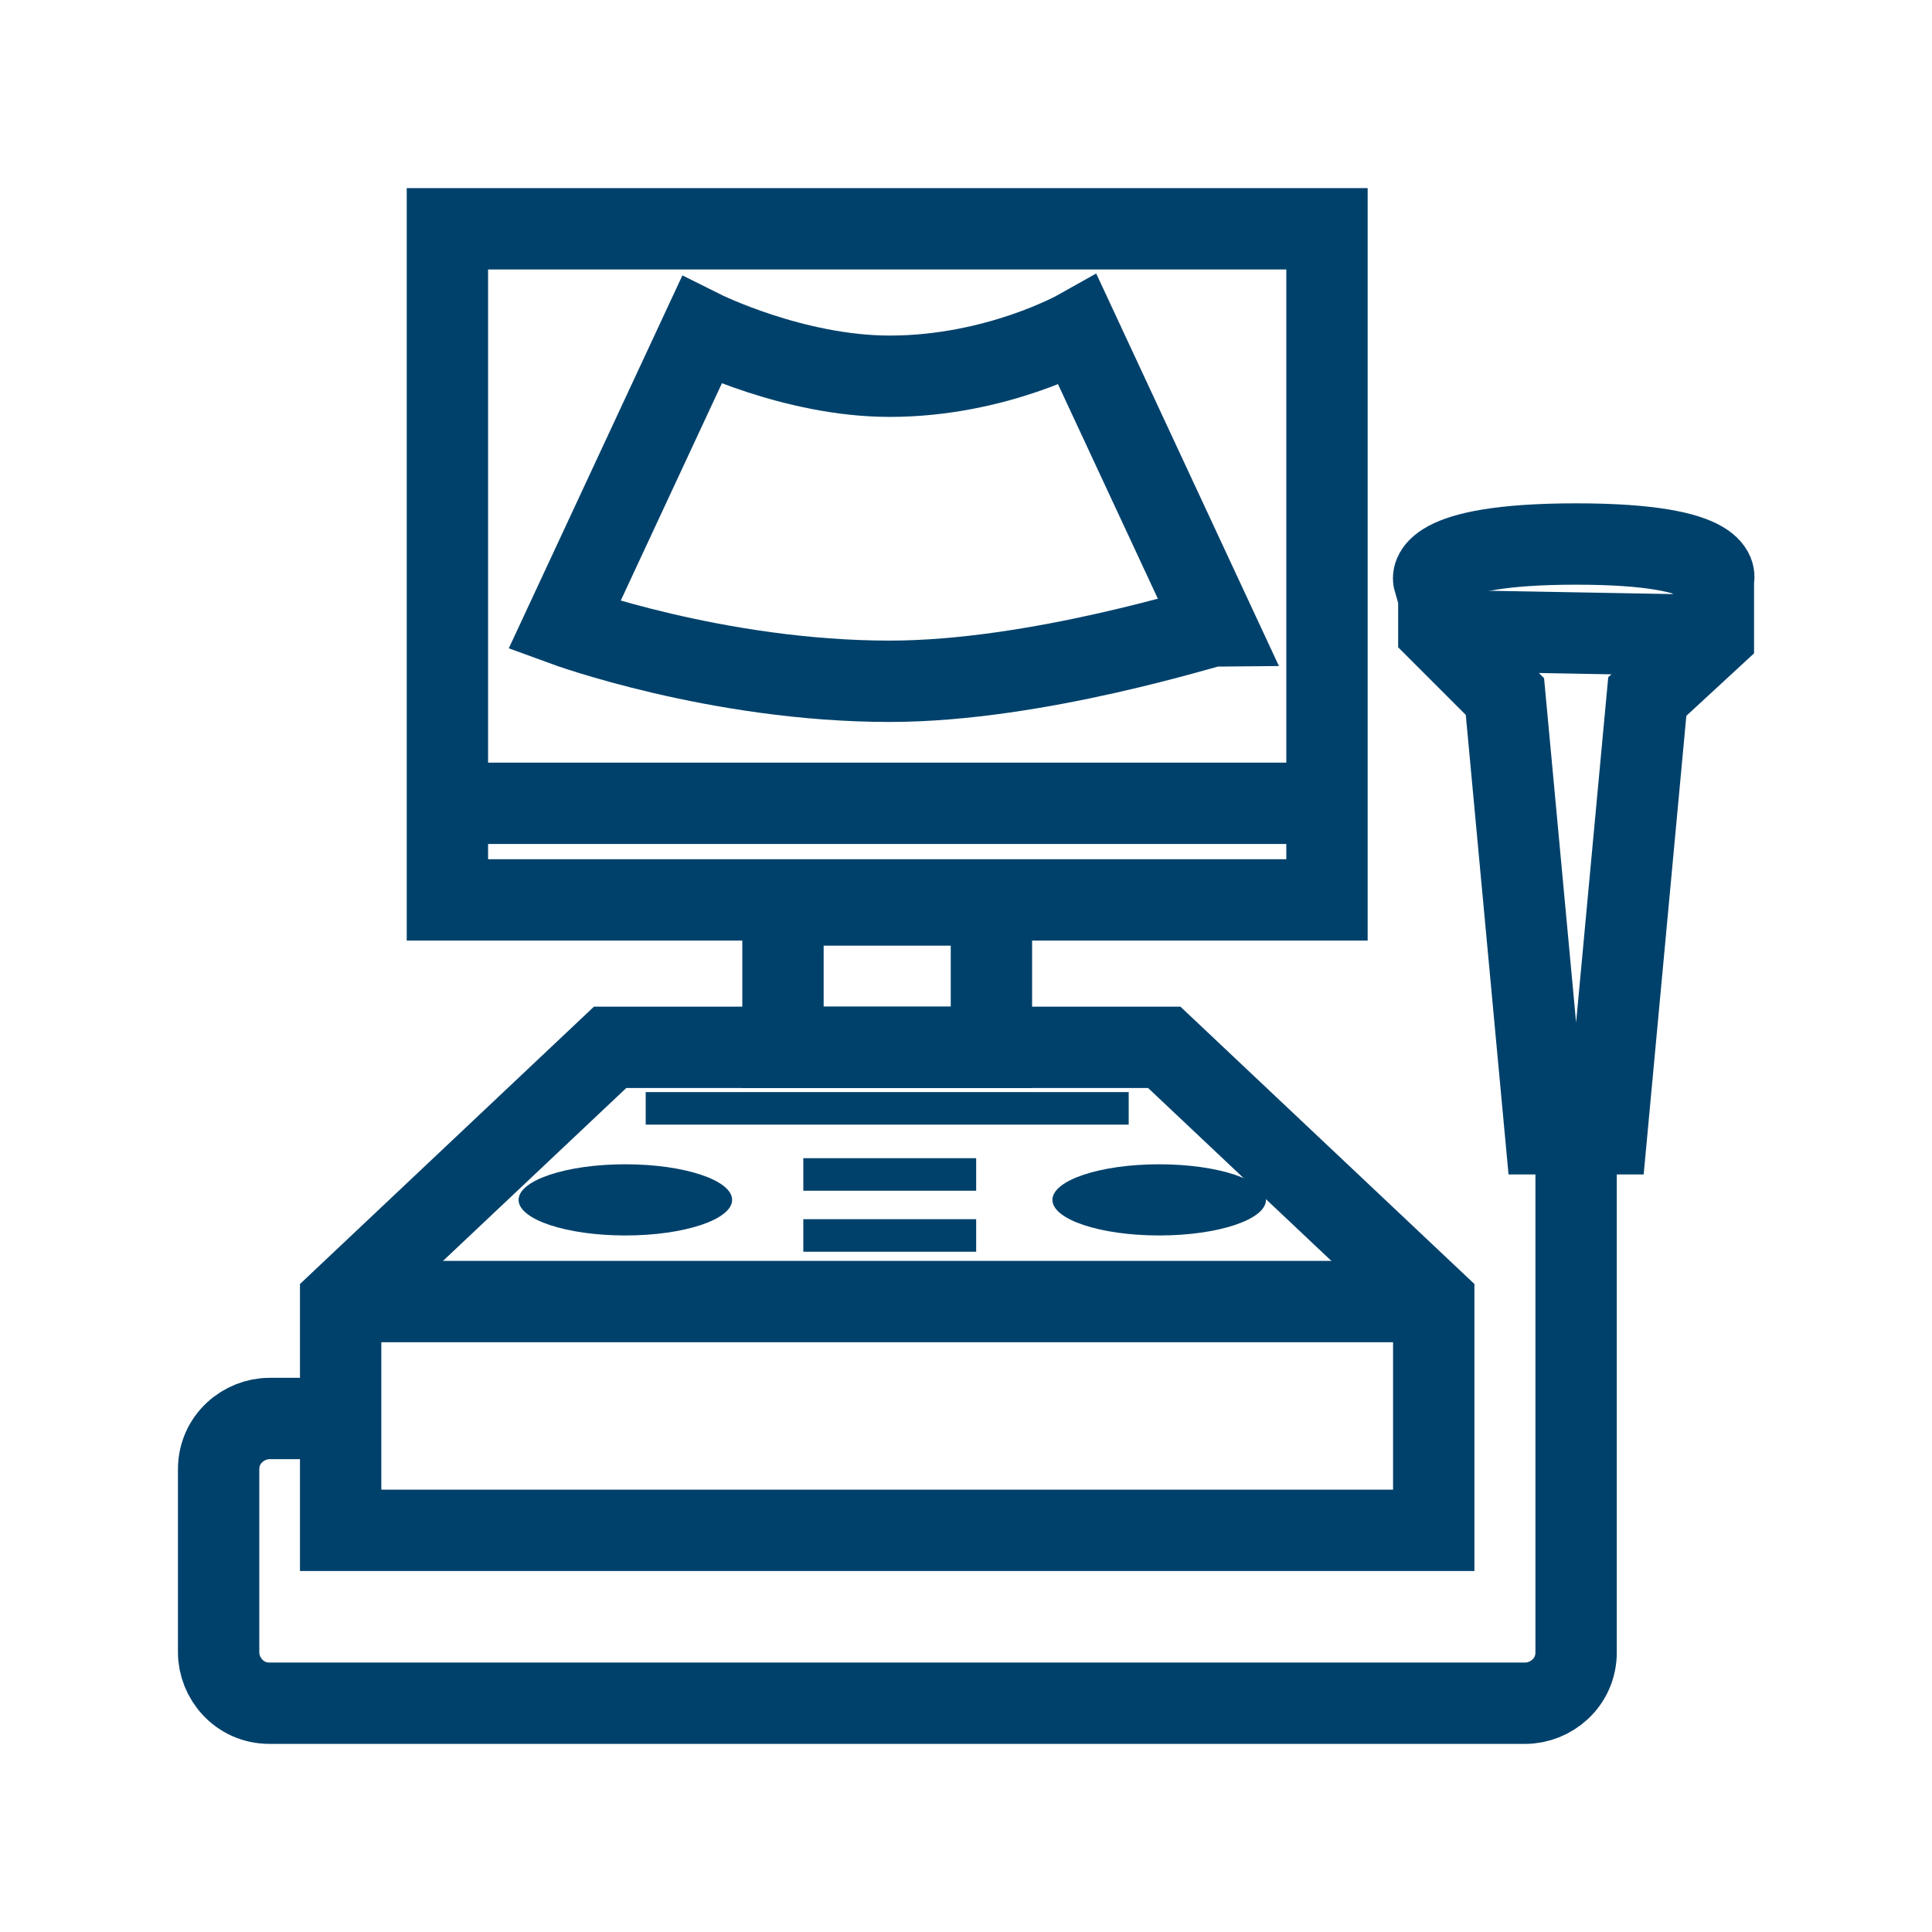 <?xml version="1.0" encoding="UTF-8"?> <!-- Generator: Adobe Illustrator 23.0.3, SVG Export Plug-In . SVG Version: 6.00 Build 0) --> <svg xmlns="http://www.w3.org/2000/svg" xmlns:xlink="http://www.w3.org/1999/xlink" id="Layer_1" x="0px" y="0px" viewBox="0 0 38 38" style="enable-background:new 0 0 38 38;" xml:space="preserve"> <style type="text/css"> .st0{fill:none;stroke:#00416B;stroke-width:1.6;stroke-miterlimit:10;} .st1{fill:none;stroke:#00416B;stroke-width:0.64;stroke-miterlimit:10;} .st2{fill:#00416B;} </style> <g> <rect x="8.8" y="4.5" class="st0" width="17.3" height="13.2"></rect> <line class="st0" x1="8.8" y1="15.8" x2="26.1" y2="15.8"></line> <path class="st0" d="M17.5,13.4c-3.4,0-6.4-1.1-6.4-1.1l2.7-5.8c0,0,1.8,0.9,3.7,0.9c2.1,0,3.7-0.9,3.7-0.9l2.7,5.8 C23.8,12.3,20.4,13.4,17.5,13.4z"></path> <rect x="15.4" y="17.8" class="st0" width="4.1" height="2.8"></rect> <polygon class="st0" points="6.7,30.1 6.7,25.6 12,20.6 22.9,20.6 28.2,25.6 28.2,30.1 "></polygon> <line class="st1" x1="12.7" y1="21.8" x2="22.2" y2="21.8"></line> <line class="st1" x1="15.8" y1="23.1" x2="19.2" y2="23.1"></line> <line class="st1" x1="15.8" y1="24.3" x2="19.2" y2="24.3"></line> <ellipse class="st2" cx="22.8" cy="23.6" rx="2.1" ry="0.7"></ellipse> <ellipse class="st2" cx="12.3" cy="23.6" rx="2.1" ry="0.7"></ellipse> <line class="st0" x1="6.7" y1="25.6" x2="28.2" y2="25.6"></line> <path class="st0" d="M6.7,27.9H5.3c-0.5,0-1,0.4-1,1v3.6c0,0.5,0.4,1,1,1H30c0.5,0,1-0.4,1-1V22.2"></path> <path class="st0" d="M28.2,11.4c0,0-0.2-0.7,2.8-0.7s2.7,0.7,2.7,0.7v1.1l-1.3,1.2l-0.8,8.6h-1.2l-0.8-8.6l-1.3-1.3v-1H28.2z"></path> <line class="st0" x1="33.7" y1="12.5" x2="28.2" y2="12.4"></line> </g> </svg> 
